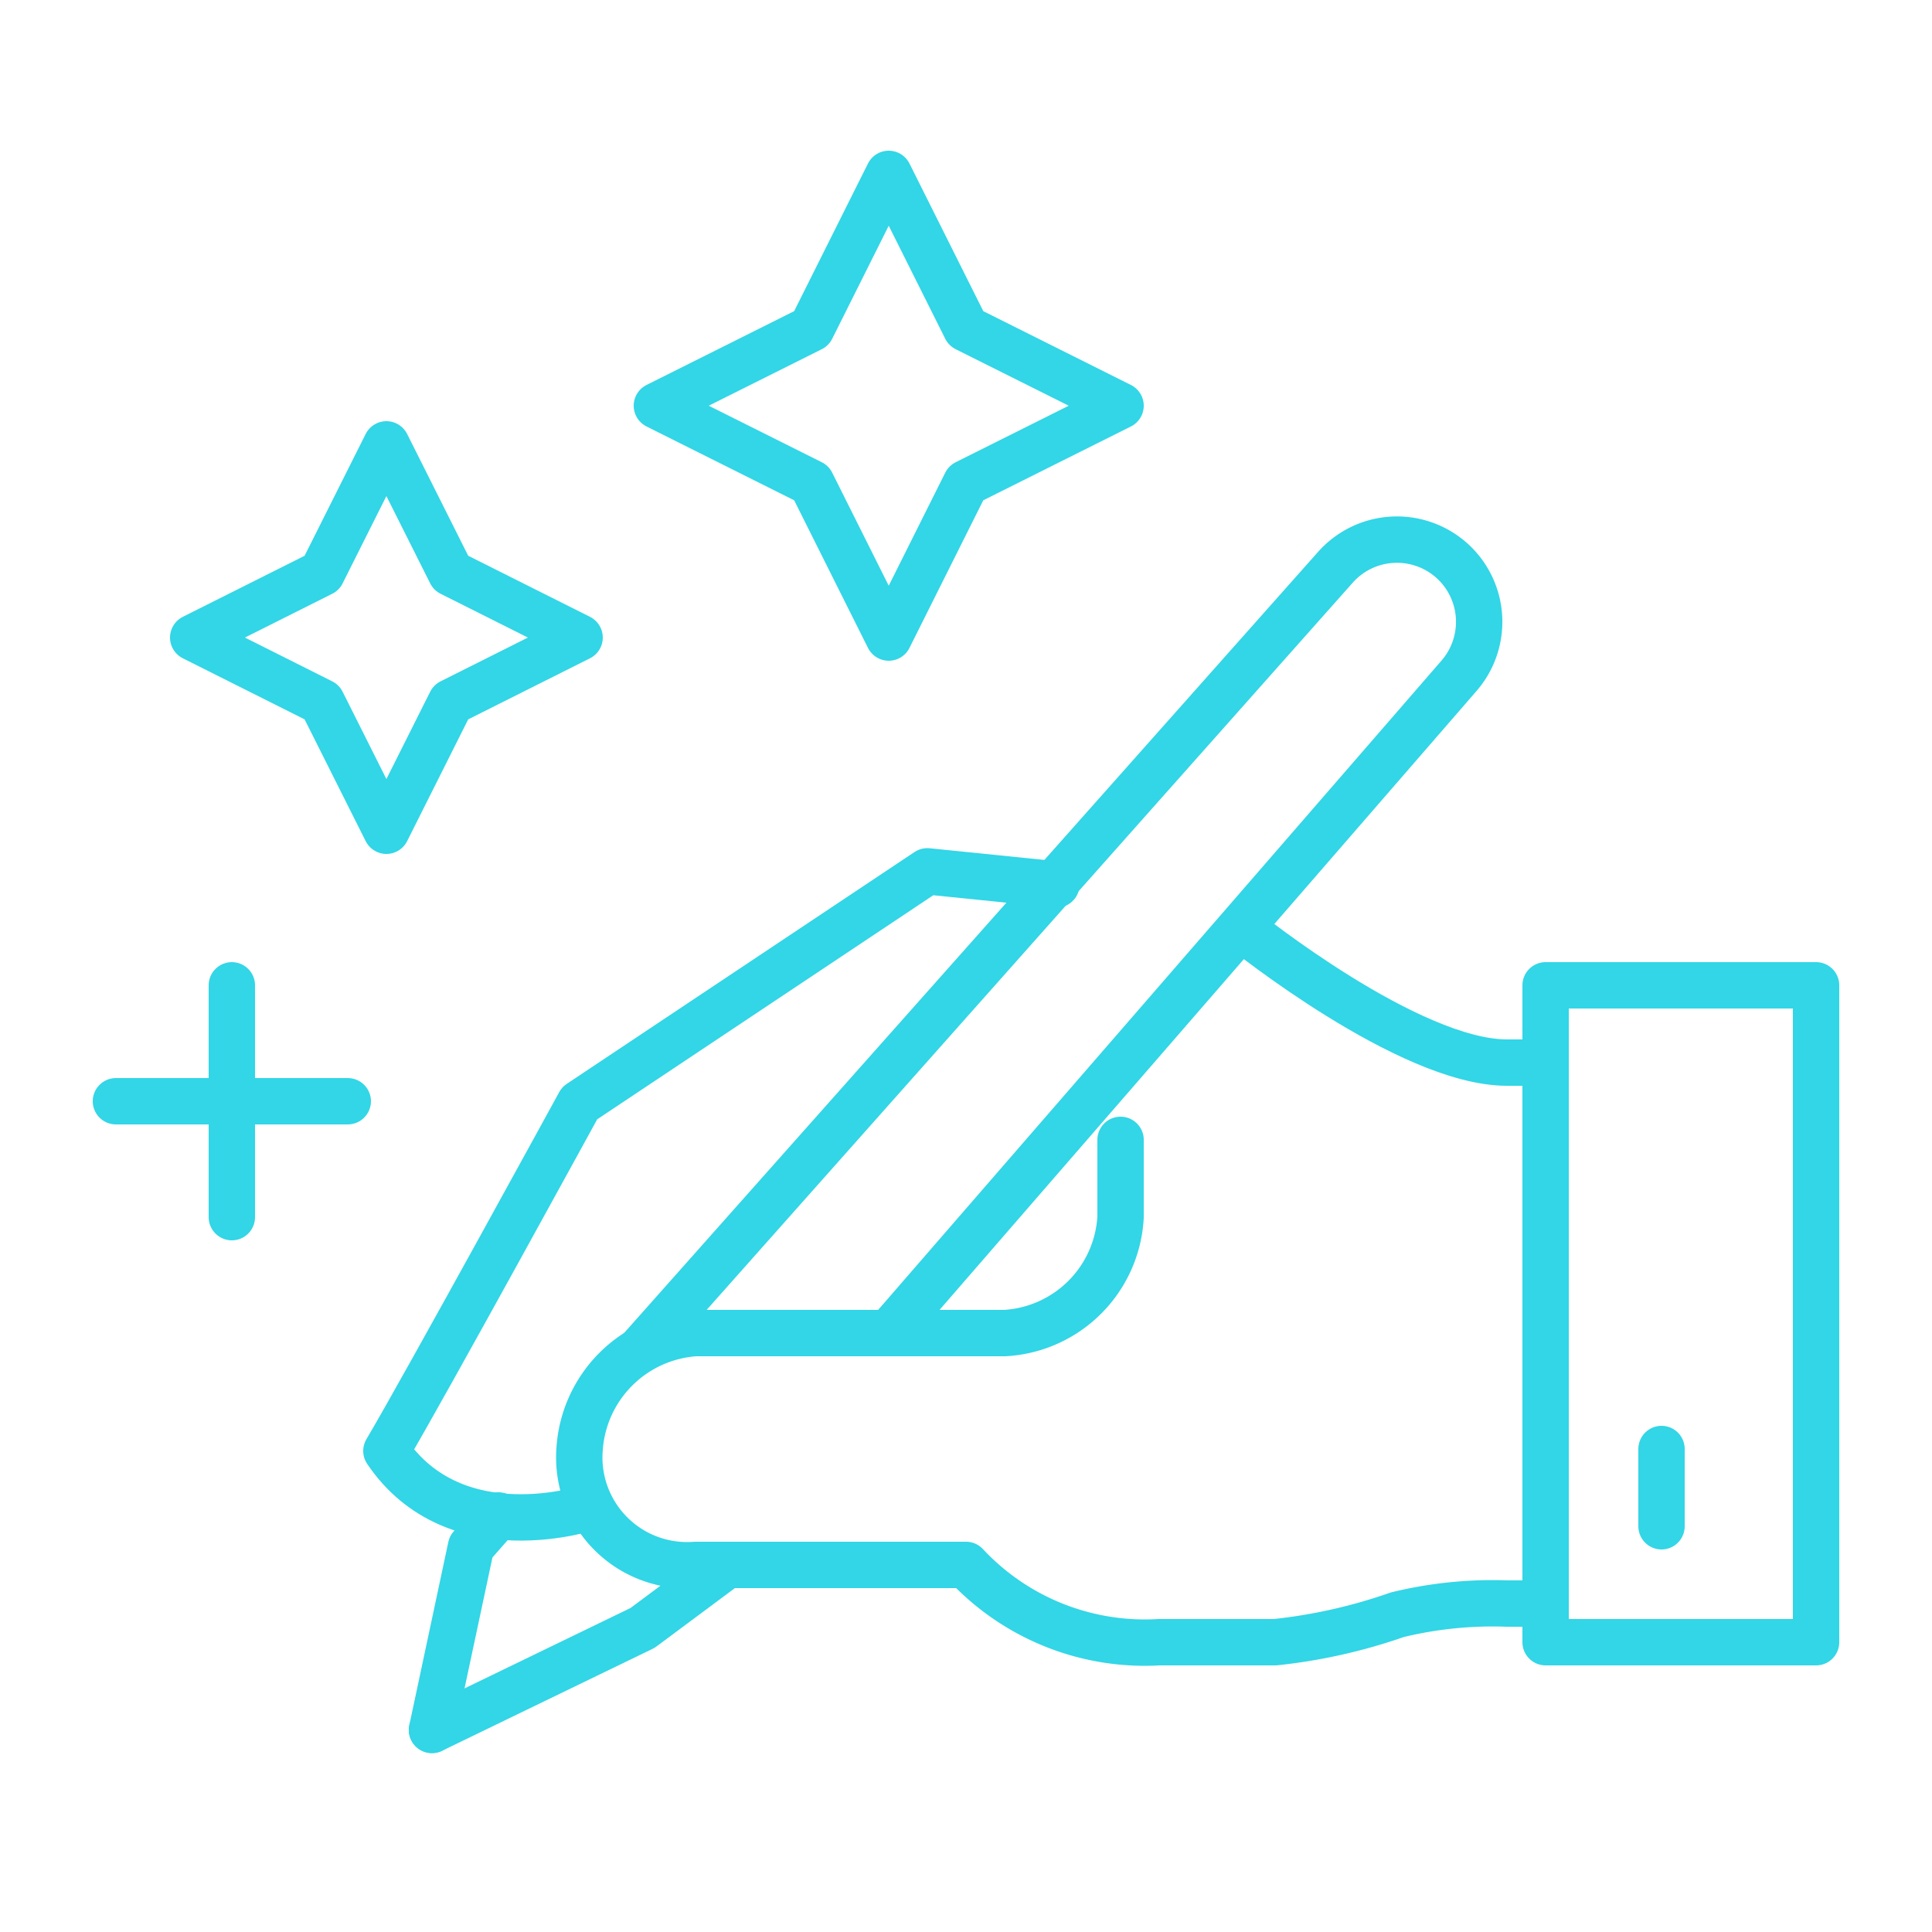 <?xml version="1.0" encoding="UTF-8"?> <svg xmlns="http://www.w3.org/2000/svg" id="icons" viewBox="0 0 50 50"> <defs> <style>.cls-1{fill:none;stroke:#32d6e6;stroke-linecap:round;stroke-linejoin:round;stroke-width:1.2px;}</style> </defs> <path class="cls-1" d="M40,27.5H39c-2.54,0-6.8-3.43-6.8-3.43"></path> <path class="cls-1" d="M15.29,39s-3.5,1.2-5.29-1.45c1-1.69,5-9,5-9l9-6,3.34.34"></path> <polyline class="cls-1" points="11.18 44.77 16.63 42.13 18.82 40.5"></polyline> <path class="cls-1" d="M23,34.5l14.75-17a2.13,2.13,0,0,0-.09-2.91h0a2.13,2.13,0,0,0-3.09.08l-18,20.26"></path> <path class="cls-1" d="M29,29.5v2a3.18,3.18,0,0,1-3,3H18a3.22,3.22,0,0,0-3,3,2.79,2.79,0,0,0,3,3h7a6.33,6.33,0,0,0,5,2h3a14,14,0,0,0,3.16-.71h0A10.39,10.39,0,0,1,39,41.5h1"></path> <rect class="cls-1" x="40" y="25.5" width="7" height="17"></rect> <line class="cls-1" x1="43" y1="37.5" x2="43" y2="39.5"></line> <polyline class="cls-1" points="12.9 39.22 12.19 40.03 11.18 44.77"></polyline> <polygon class="cls-1" points="10 11.5 11.67 14.83 15 16.5 11.67 18.17 10 21.5 8.33 18.17 5 16.5 8.33 14.83 10 11.5"></polygon> <polygon class="cls-1" points="23 4.5 25 8.5 29 10.5 25 12.5 23 16.5 21 12.5 17 10.5 21 8.5 23 4.5"></polygon> <line class="cls-1" x1="6" y1="25.5" x2="6" y2="31.5"></line> <line class="cls-1" x1="9" y1="28.5" x2="3" y2="28.5"></line> </svg> 